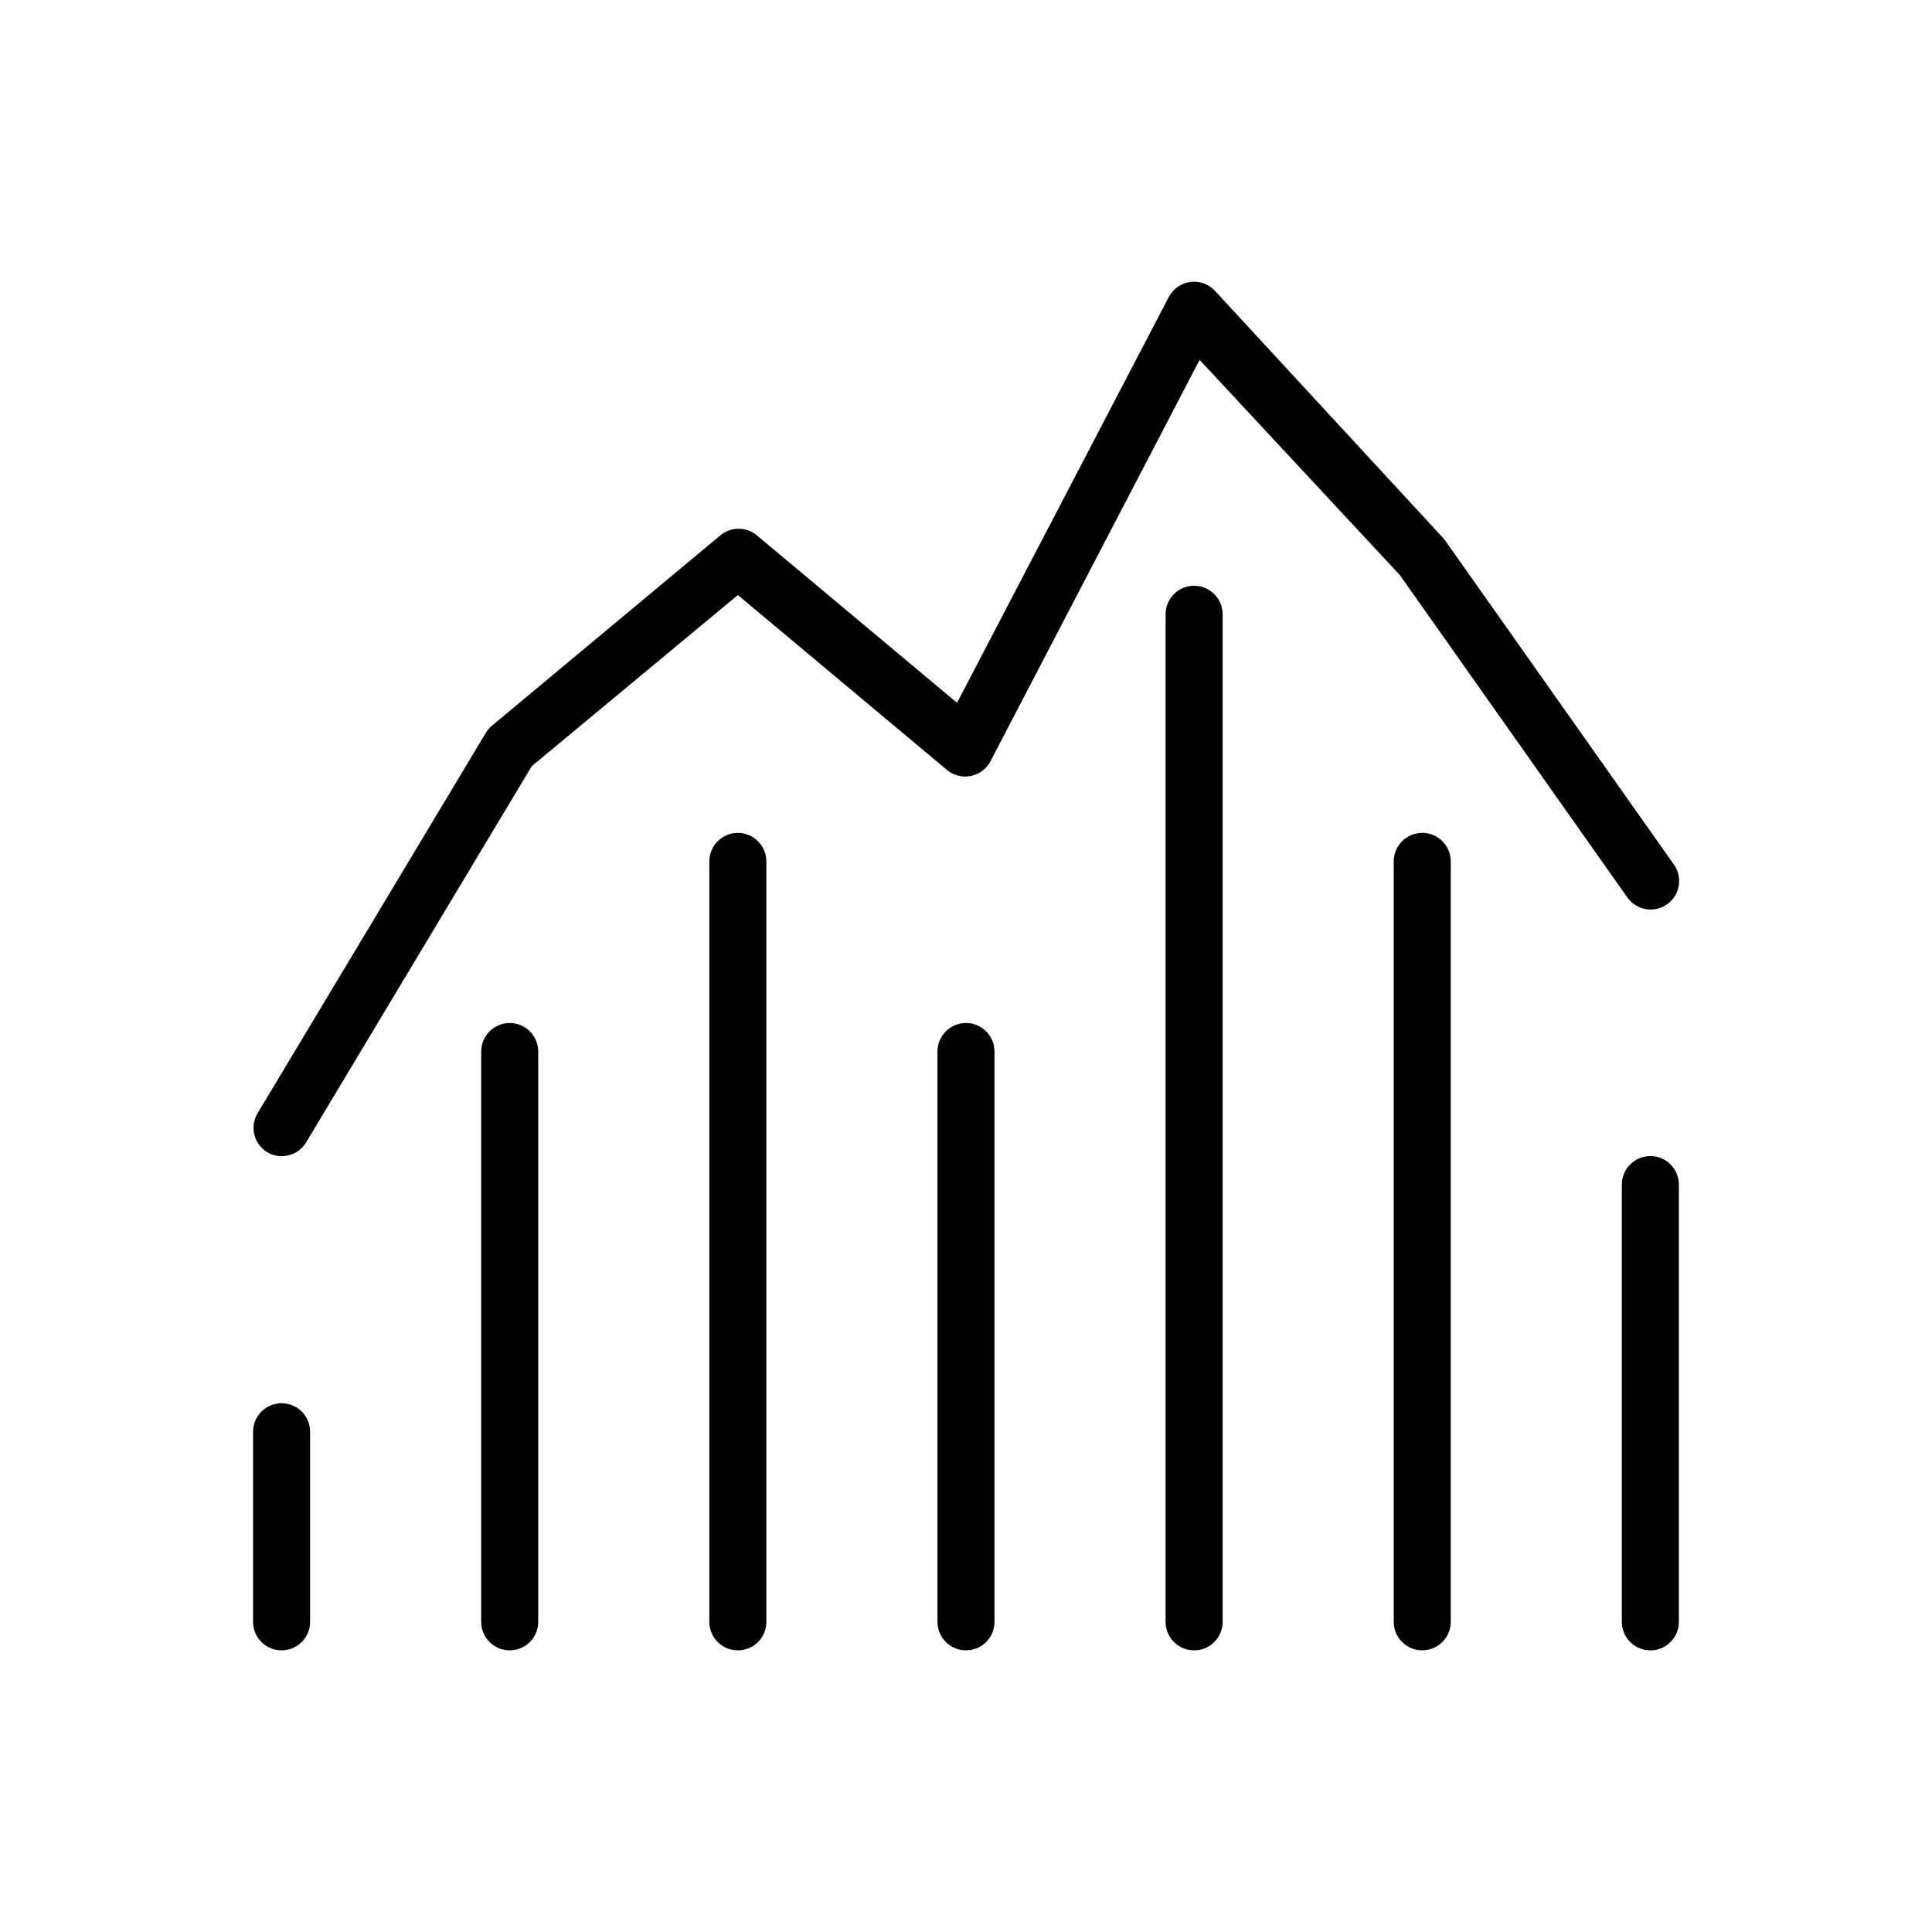 <?xml version="1.0" encoding="UTF-8"?>
<!-- Uploaded to: ICON Repo, www.iconrepo.com, Generator: ICON Repo Mixer Tools -->
<svg fill="#000000" width="800px" height="800px" version="1.1" viewBox="144 144 512 512" xmlns="http://www.w3.org/2000/svg">
 <path d="m226.18 523.43v50.383-0.004c0 4.176-3.383 7.559-7.555 7.559-4.176 0-7.559-3.383-7.559-7.559v-50.383 0.004c0-4.176 3.383-7.559 7.559-7.559 4.172 0 7.555 3.383 7.555 7.559zm52.902-108.32c-4.176 0-7.559 3.383-7.559 7.559v151.14-0.004c0 4.176 3.383 7.559 7.559 7.559 4.172 0 7.555-3.383 7.555-7.559v-151.14 0.004c0-4.176-3.383-7.559-7.555-7.559zm60.457-50.383c-4.176 0-7.559 3.387-7.559 7.559v201.52c0 4.176 3.383 7.559 7.559 7.559 4.172 0 7.555-3.383 7.555-7.559v-201.52c0-4.172-3.383-7.559-7.555-7.559zm60.457 50.383c-4.176 0-7.559 3.383-7.559 7.559v151.14-0.004c0 4.176 3.383 7.559 7.559 7.559 4.172 0 7.555-3.383 7.555-7.559v-151.14 0.004c0-4.176-3.383-7.559-7.555-7.559zm60.457-115.88c-4.176 0-7.559 3.383-7.559 7.555v267.02c0 4.176 3.383 7.559 7.559 7.559 4.172 0 7.555-3.383 7.555-7.559v-267.02c0-4.172-3.383-7.555-7.555-7.555zm60.457 65.492c-4.176 0-7.559 3.387-7.559 7.559v201.52c0 4.176 3.383 7.559 7.559 7.559 4.172 0 7.555-3.383 7.555-7.559v-201.52c0-4.172-3.383-7.559-7.555-7.559zm60.457 85.648c-4.176 0-7.559 3.383-7.559 7.559v115.88c0 4.176 3.383 7.559 7.559 7.559 4.172 0 7.555-3.383 7.555-7.559v-115.88c0-4.176-3.383-7.559-7.555-7.559zm-366.62-1.059h-0.004c1.719 1.039 3.777 1.348 5.723 0.867 1.949-0.48 3.621-1.719 4.656-3.434l59.805-99.707 54.613-45.344 55.418 46.352c1.758 1.465 4.082 2.051 6.324 1.602 2.238-0.449 4.156-1.891 5.211-3.918l55.418-106.36 53.105 57.082 60.152 85.246c1.137 1.688 2.902 2.844 4.906 3.215 2 0.367 4.062-0.086 5.723-1.262 1.664-1.172 2.781-2.965 3.106-4.973 0.32-2.008-0.18-4.062-1.391-5.695l-60.457-85.648-0.605-0.754-60.457-65.496c-1.664-1.805-4.102-2.688-6.539-2.367-2.434 0.32-4.559 1.805-5.703 3.977l-56.125 107.56-53.051-44.383c-2.801-2.336-6.871-2.336-9.672 0l-60.457 50.383v-0.004c-0.656 0.543-1.219 1.188-1.664 1.914l-60.457 100.76c-2.184 3.539-1.105 8.176 2.418 10.379z"/>
</svg>